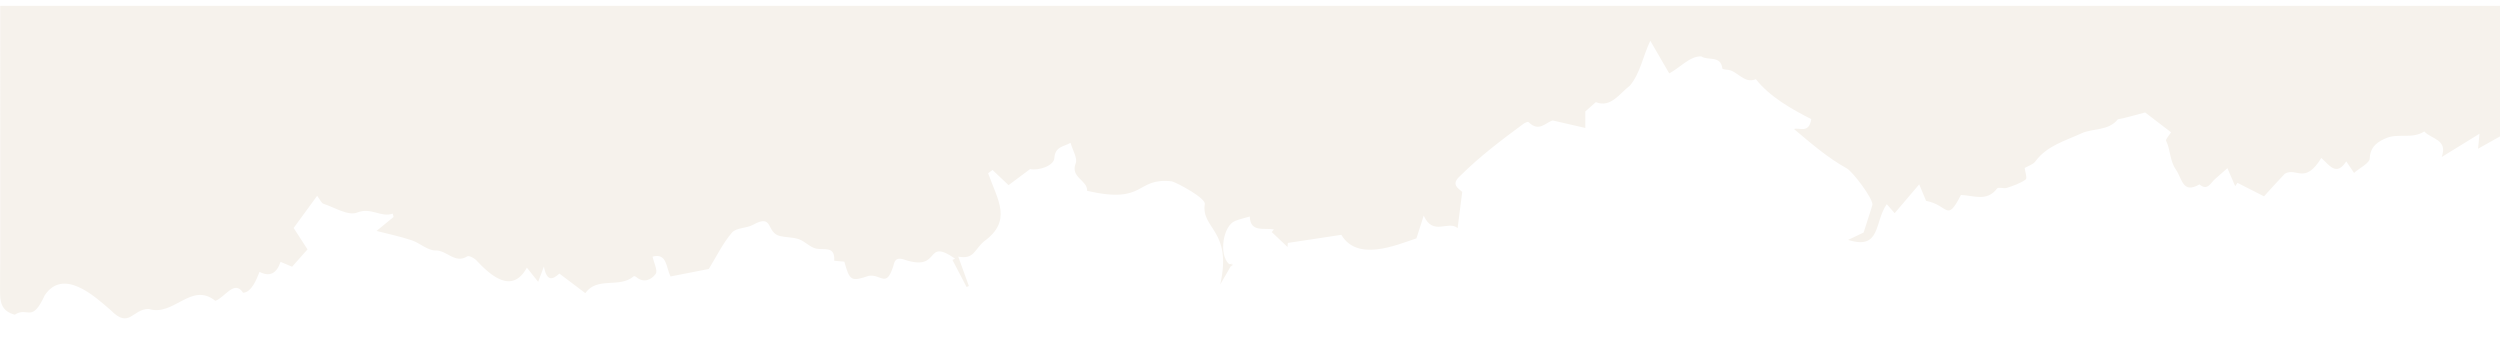 <?xml version="1.0" encoding="UTF-8"?> <svg xmlns="http://www.w3.org/2000/svg" width="1280" height="183" viewBox="0 0 1280 183" fill="none"><g filter="url(#filter0_d_197_49758)"><path d="M1280 65.891L1280 -1L0.1 -1C0.1 280.817 0.113 80.775 -1.27706e-06 144.392C-7.56981e-07 150.341 0.4 155.228 7.557 157.122C14.425 152.682 16.102 161.907 22.958 147.092C32.479 133.211 48.081 147.296 56.826 154.934C66.272 164.504 67.736 154.179 76.144 154.179C88.98 158.26 97.888 140.055 110.261 150.021C115.028 148.448 119.971 138.98 124.474 145.889C128.803 145.672 131.343 139.019 132.882 135.194C138.003 137.846 141.594 136.136 143.653 130.063C145.493 130.844 147.319 131.611 149.559 132.558C152.249 129.526 154.953 126.481 157.441 123.679C155.277 120.328 153.024 116.86 150.348 112.728C154.089 107.611 158.054 102.173 162.384 96.25C163.847 98.156 164.51 99.96 165.636 100.331C171.379 102.25 178.336 106.638 182.814 104.834C190.033 101.93 194.962 107.508 201.092 105.385C201.231 105.96 201.356 106.523 201.494 107.099C198.453 109.594 195.401 112.101 192.798 114.238C198.34 115.684 204.621 116.988 210.69 118.984C214.956 120.379 218.971 124.332 223.025 124.23C228.794 124.089 232.934 131.228 239.216 127.262C240.041 126.737 242.342 127.927 243.519 128.899C251.3 137.279 262.148 146.823 269.767 133.032C271.718 135.488 273.533 137.778 275.535 140.298C276.461 137.842 277.136 136.038 278.489 132.443C279.989 140.72 283.279 138.891 286.395 136.064C290.849 139.428 294.978 142.537 299.694 146.094C305.762 137.407 317.098 143.778 324.479 137.458C324.667 137.292 325.367 137.497 325.643 137.739C329.571 141.194 333.587 139.198 335.702 136.23C336.878 134.579 334.75 130.473 334.113 127.402C341.556 125.368 340.981 132.942 343.309 137.548C350.389 136.166 357.371 134.797 362.9 133.71C366.893 127.223 370.107 120.507 374.762 115.095C376.976 112.511 382.244 112.958 385.61 111.065C396.194 105.193 392.065 115.146 399.408 116.873C402.587 117.615 406.028 117.41 409.055 118.485C412.158 119.598 414.722 122.592 417.838 123.283C421.941 124.191 427.609 121.658 427.121 129.5C428.822 129.654 430.637 129.82 432.302 129.974C435.017 139.838 435.842 140.26 444.849 137.202C451.331 136.319 453.658 143.56 457.298 132.481C457.913 130.434 458.099 127.21 463.141 128.976C482.308 135.334 472.937 117.283 489.014 128.426C488.564 128.643 488.113 128.861 487.65 129.078C490.066 133.697 492.48 138.328 494.895 142.947C495.283 142.78 495.67 142.601 496.059 142.435C494.294 137.548 492.517 132.648 490.628 127.402C498.785 128.848 498.623 124.089 503.764 119.624C518.39 109.043 510.959 98.719 505.917 84.723C506.668 84.16 507.43 83.597 508.181 83.021C510.697 85.414 513.224 87.806 516.377 90.8C519.604 88.395 523.245 85.682 527.424 82.561C531.778 83.508 539.584 80.872 539.823 76.957C540.198 71.008 544.527 71.162 548.117 69.127C549.194 72.953 551.784 77.021 550.769 79.58C547.854 86.949 556.876 88.177 556.613 93.717C587.115 100.702 581.059 86.795 599.939 88.83C603.13 89.738 617.693 97.67 616.842 100.561C614.965 113.304 631.067 113.905 624.749 141.667C626.626 138.43 628.74 134.759 630.917 131.01C630.215 131.1 629.516 131.394 629.265 131.176C623.961 126.481 626.075 111.602 632.443 109.095C634.87 108.135 637.449 107.572 639.888 106.856C640.112 115.146 647.156 112.574 652.237 113.445C651.873 113.905 651.498 114.366 651.135 114.813C653.825 117.359 656.527 119.918 659.218 122.464C659.267 121.773 659.33 121.069 659.38 120.379C668.476 119.01 677.571 117.628 686.767 116.234C694.912 129.987 714.43 121.683 725.214 118.037C726.466 114.148 727.417 111.142 728.943 106.395C733.659 117.065 741.529 108.647 746.295 112.792C747.109 106.408 747.86 100.523 748.66 94.267C746.833 92.463 742.53 90.531 747.635 86.028C757.581 76.126 768.715 67.733 779.951 59.43C780.702 58.867 782.277 58.176 782.578 58.471C787.971 63.895 791.374 58.65 794.989 57.677C800.244 58.88 805.486 60.095 811.68 61.515L811.68 53.046C813.318 51.6 815.196 49.963 817.059 48.312C824.816 51.344 829.208 43.861 834.575 39.767C839.881 33.319 841.056 25.093 844.947 16.878C848.462 22.942 851.59 28.316 854.643 33.561C859.661 31.079 865.265 24.555 871.084 24.874C874.498 27.228 880.979 24.12 881.855 31.067C881.892 31.373 883.307 31.668 884.082 31.693C889.5 31.835 892.702 39.127 899.021 36.555C906.038 45.524 917.549 52.023 927.358 56.974C926.257 64.662 921.053 61.093 918.538 62.065C927.258 69.383 935.715 76.778 945.612 82.241C948.478 83.802 958.912 97.427 958.687 100.843C957.285 105.704 955.971 109.133 954.182 115.044C952.98 115.619 950.141 116.975 946.251 118.831C963.129 124.178 959.586 109.658 966.017 100.536C967.119 101.789 968.207 103.018 970.072 105.141C974.251 100.242 978.229 95.559 982.633 90.39C984.084 93.87 985.422 97.094 986.161 98.834C997.848 101.099 996.582 110.208 1004 95.815C1010.61 96.084 1017.28 99.41 1022.49 92.527C1023.17 91.632 1025.95 92.706 1027.54 92.182C1030.88 91.068 1034.37 89.917 1037.17 87.883C1038.01 87.269 1036.83 83.725 1036.63 81.998C1038.36 80.974 1040.86 80.296 1042.09 78.646C1048.05 70.548 1057.45 68.104 1065.66 64.291C1071.58 61.528 1079.38 63.191 1084.35 57.089C1088.98 56.257 1093.82 54.671 1098.31 53.571C1102.52 56.794 1107.33 60.479 1111.59 63.741C1110.6 65.366 1108.66 67.336 1109.05 68.104C1111.37 72.774 1110.83 78.172 1114.08 82.855C1117.35 87.563 1117.43 95.406 1126.13 90.416C1130.23 93.896 1131.8 89.7 1134.08 87.678C1136.07 85.925 1138.06 84.186 1140.43 82.113C1141.96 85.682 1143.19 88.497 1144.42 91.324C1144.8 90.749 1145.19 90.173 1145.58 89.61C1150.13 91.926 1154.69 94.241 1159.18 96.519C1162.77 92.591 1166.21 88.689 1169.83 84.953C1175.89 81.46 1180 90.761 1188.5 76.88C1192.52 80.36 1196.19 86.603 1201.28 78.608C1202.65 80.642 1203.66 82.139 1205.26 84.518C1208.3 81.87 1213.24 79.554 1213.31 77.085C1213.51 70.56 1218.3 68.117 1222.01 66.607C1227.91 64.202 1235.19 67.247 1241.24 63.306C1244.79 67.285 1253.41 67.285 1250.17 76.382C1256.9 72.224 1263.04 68.45 1269.5 64.471C1269.26 66.991 1269.09 68.872 1268.77 72.147C1273.25 69.626 1276.63 67.746 1279.98 65.852L1280 65.891ZM630.678 132.353C630.029 131.982 630.429 131.573 630.678 131.074C631.33 131.445 630.942 131.854 630.678 132.353Z" fill="#F6F2EC"></path></g><defs><filter id="filter0_d_197_49758" x="-20" y="-17" width="1320" height="200" filterUnits="userSpaceOnUse" color-interpolation-filters="sRGB"><feFlood flood-opacity="0" result="BackgroundImageFix"></feFlood><feColorMatrix in="SourceAlpha" type="matrix" values="0 0 0 0 0 0 0 0 0 0 0 0 0 0 0 0 0 0 127 0" result="hardAlpha"></feColorMatrix><feOffset dy="4"></feOffset><feGaussianBlur stdDeviation="10"></feGaussianBlur><feComposite in2="hardAlpha" operator="out"></feComposite><feColorMatrix type="matrix" values="0 0 0 0 0 0 0 0 0 0 0 0 0 0 0 0 0 0 0.2 0"></feColorMatrix><feBlend mode="normal" in2="BackgroundImageFix" result="effect1_dropShadow_197_49758"></feBlend><feBlend mode="normal" in="SourceGraphic" in2="effect1_dropShadow_197_49758" result="shape"></feBlend></filter></defs></svg> 